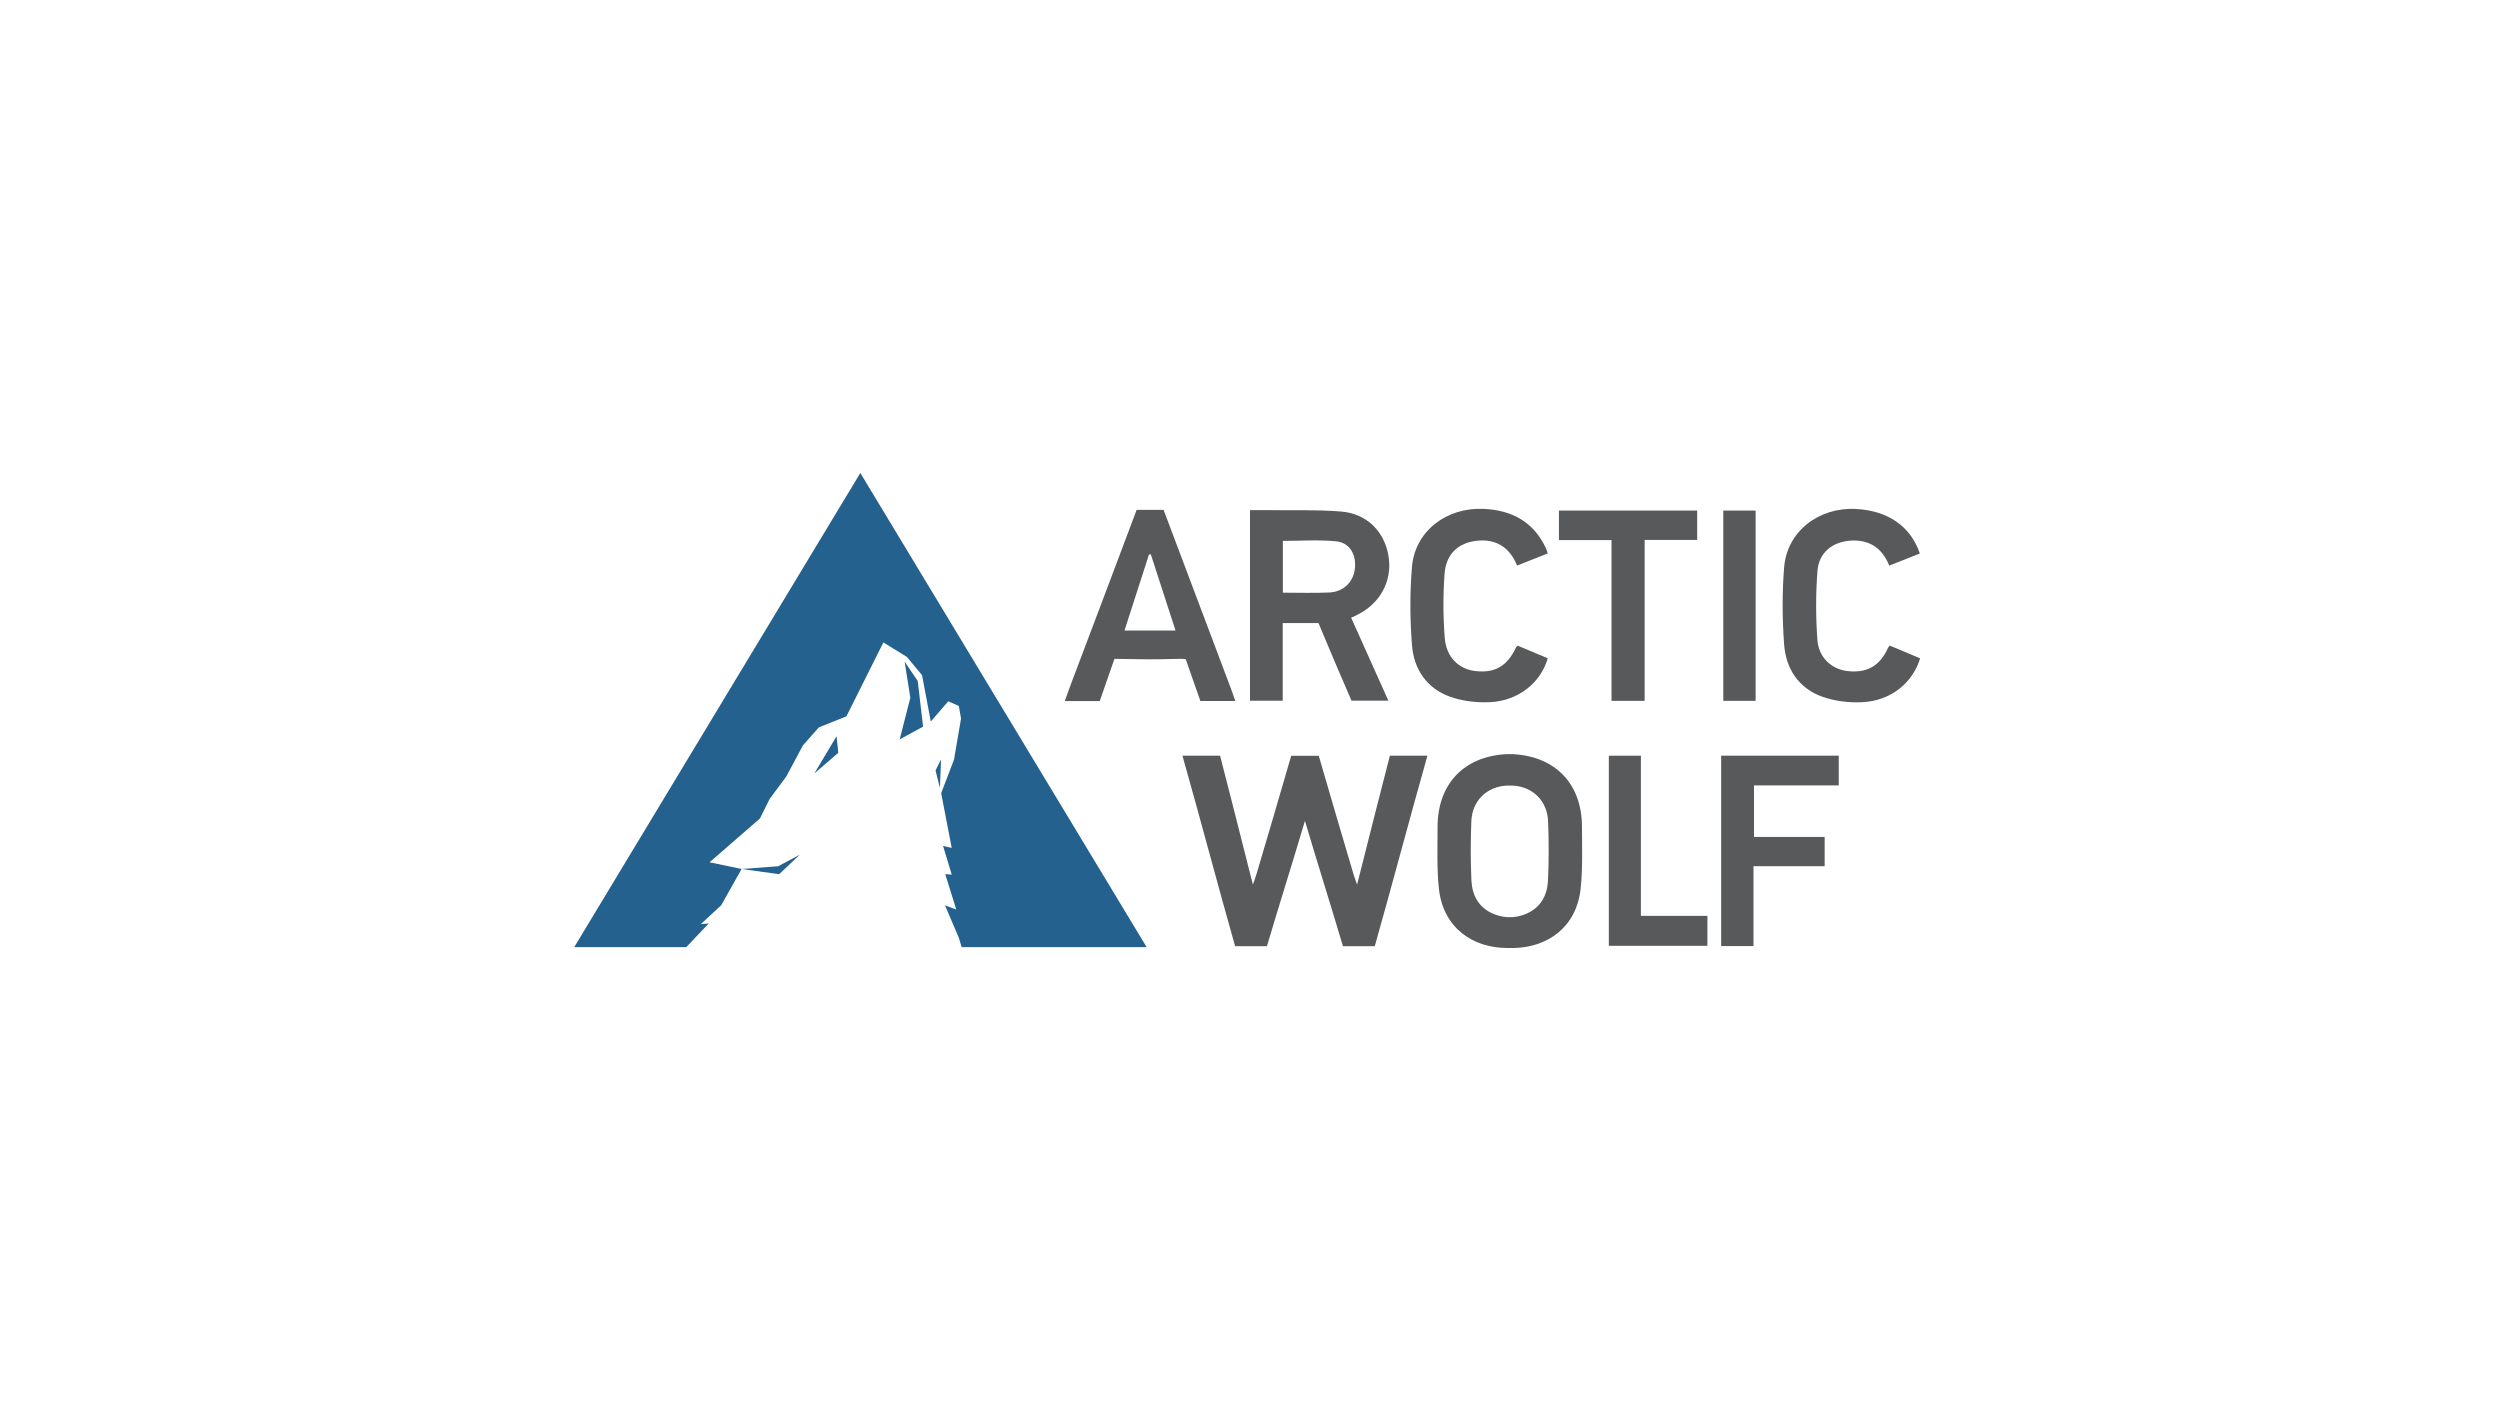 <svg xmlns="http://www.w3.org/2000/svg" id="Layer_1" data-name="Layer 1" viewBox="0 0 598.32 340.26"><defs><style>      .cls-1 {        fill: #25618e;      }      .cls-2 {        fill: #58595b;      }    </style></defs><g><polygon class="cls-1" points="191.41 204.55 186.23 207.32 177.48 207.97 186.47 209.22 191.41 204.55"></polygon><polygon class="cls-1" points="216.5 158.35 217.87 166.99 215.32 176.95 220.92 173.9 219.64 162.99 216.5 158.35"></polygon><polygon class="cls-1" points="194.9 185.1 200.63 180.17 200.21 176.2 194.9 185.1"></polygon><polygon class="cls-1" points="224.95 188.57 225.22 181.74 223.9 184.4 224.95 188.57"></polygon><polygon class="cls-1" points="167.72 221.17 172.61 216.65 177.48 207.97 169.82 206.37 181.88 195.88 184.22 191.17 188.17 185.86 192.17 178.38 195.98 174.08 202.57 171.44 211.42 153.75 217.02 157.2 220.67 161.57 222.76 172.68 226.95 167.83 229.47 168.96 230 171.98 228.32 181.8 225.25 189.83 227.77 202.92 225.7 202.46 227.78 209.33 226.22 209.19 228.86 217.68 226.17 216.68 229.48 224.45 230.15 226.67 274.42 226.67 205.9 113.2 137.43 226.67 164.25 226.67 169.62 221.01 167.72 221.17"></polygon></g><g><g><path class="cls-2" d="M411.93,180.86h28.13v7.11h-20.28v12.33h16.91v7.01h-17.03v19.11h-7.74v-45.56Z"></path><path class="cls-2" d="M385.04,180.86h7.67v38.33h15.92v7.17h-23.59v-45.5Z"></path></g><path class="cls-2" d="M378.61,197.94c0-10.22-6.19-16.79-16.24-17.43v-.02h-.26s-.08,0-.12-.01c0,0,0,0-.01,0h0s-1.3.01-1.3.01h0s0-.01-.01-.01c-10.28.49-16.62,7.11-16.62,17.46,0,4.89-.19,9.82.31,14.66,1,9.58,8.23,14.23,16.23,14.28h0s.04,0,.04,0c.02,0,.04,0,.05,0h0s1.3,0,1.3,0h0s.04,0,.05,0h.34c7.88-.18,14.94-4.83,15.93-14.28.51-4.85.32-9.77.31-14.66ZM370.48,210.7c-.16,3.49-1.69,6.43-5.07,7.93-1.13.5-2.26.78-3.38.86h-1.43c-1.12-.08-2.25-.36-3.38-.86-3.38-1.49-4.91-4.44-5.07-7.93-.21-4.7-.21-9.42-.02-14.12.2-4.98,3.71-8.31,8.45-8.56h1.47c4.74.25,8.25,3.59,8.45,8.56.19,4.7.19,9.42-.02,14.12Z"></path><path class="cls-2" d="M332.64,180.85c-1.18,4.6-5.55,21.63-7.56,29.72-.05.22-.11.43-.3,1.13-.4-1.16-.66-1.85-.87-2.56-2.53-8.48-5.75-19.5-8.29-28.25h-6.6c-2.54,8.76-5.76,19.77-8.29,28.25-.21.71-.48,1.41-.87,2.56-.19-.7-.25-.91-.3-1.13-2.01-8.09-6.38-25.12-7.56-29.72h-9.01c4.26,15.03,8.46,30.96,12.61,45.61h7.61c2.99-10.1,5.97-19.43,9.1-30.01,3.13,10.58,6.11,19.91,9.1,30.01h7.61c4.15-14.65,8.35-30.58,12.61-45.61h-9.01Z"></path></g><g><g><g><path class="cls-2" d="M452.27,154.5c2.42,1.02,4.86,2.04,7.27,3.06-1.82,5.97-7.12,10.2-13.9,10.5-3.16.14-6.54-.25-9.5-1.31-5.66-2.03-8.73-6.69-9.15-12.51-.45-6.12-.49-12.34,0-18.45.69-8.6,8.26-14.45,17.23-13.98,7.59.4,13.07,4.15,15.25,10.66-2.4.95-4.82,1.91-7.32,2.9-1.73-4.32-4.89-6.28-9.3-5.98-4.32.3-7.53,2.89-7.87,7.18-.44,5.48-.42,11.05-.03,16.53.31,4.29,3.38,7.04,7.16,7.5,4.68.56,7.8-1.21,9.73-5.53.07-.17.22-.3.42-.56Z"></path><path class="cls-2" d="M370.42,132.45c-2.47.98-4.86,1.92-7.33,2.9-1.82-4.43-5.09-6.42-9.66-5.93-4.43.48-7.35,3.19-7.7,7.85-.38,5.11-.36,10.31.04,15.42.36,4.58,3.35,7.42,7.23,7.9,4.73.59,7.78-1.18,9.83-5.67.05-.11.18-.17.4-.39,2.35.98,4.78,2,7.19,3.01-1.66,5.86-7.06,10.2-13.84,10.51-3.16.15-6.54-.24-9.5-1.29-5.59-1.98-8.7-6.57-9.15-12.31-.49-6.25-.54-12.59,0-18.83.73-8.52,8.28-14.26,17.18-13.83,6.77.32,11.94,3.12,14.89,9.45.15.33.24.69.41,1.21Z"></path><path class="cls-2" d="M406.17,129.22h-12.56v38.51h-7.93v-38.47h-12.58v-7.07h33.08v7.03Z"></path><path class="cls-2" d="M412.43,122.19h7.74v45.54h-7.74v-45.54Z"></path></g><path class="cls-2" d="M256.72,162.6c-.63,1.66-1.21,3.33-1.88,5.18h8.36c1.05-3.03,3.52-10.1,3.52-10.1,0,0,1.15,0,6.09.09,3.06.06,6.12,0,9.18-.08,1.41-.04,1.8.09,1.8.09,0,0,2.37,6.84,3.5,9.99h8.36c-.41-1.17-.7-2.06-1.03-2.92-4.54-12.03-11.35-30.1-16.14-42.82h-6.45c-4.75,12.68-10.64,28.23-15.3,40.57ZM281.33,150.91h-12.21c1.98-6.13,3.92-12.17,5.87-18.22h.44c1.96,6.03,3.91,12.07,5.91,18.22Z"></path></g><path class="cls-2" d="M306.98,167.72v-.04h-7.83v.04h7.83Z"></path><path class="cls-2" d="M324.69,147.2c5.58-2.64,8.57-8.13,7.64-14.01-.94-5.94-5.15-10.27-11.39-10.77-6.01-.48-12.07-.25-18.11-.33-1.19-.02-2.38,0-3.67,0v45.6h7.83v-18.57h8.56c2.11,5.13,5.91,13.98,7.9,18.57h8.83c-2.87-6.4-6.13-13.64-8.91-19.85.54-.25.94-.43,1.34-.62ZM318.07,141.8c-3.61.17-7.23.04-11.04.04v-12.39c4.3,0,8.55-.31,12.73.1,3.18.31,4.78,3.01,4.53,6.24-.26,3.4-2.64,5.85-6.23,6.02Z"></path></g></svg>